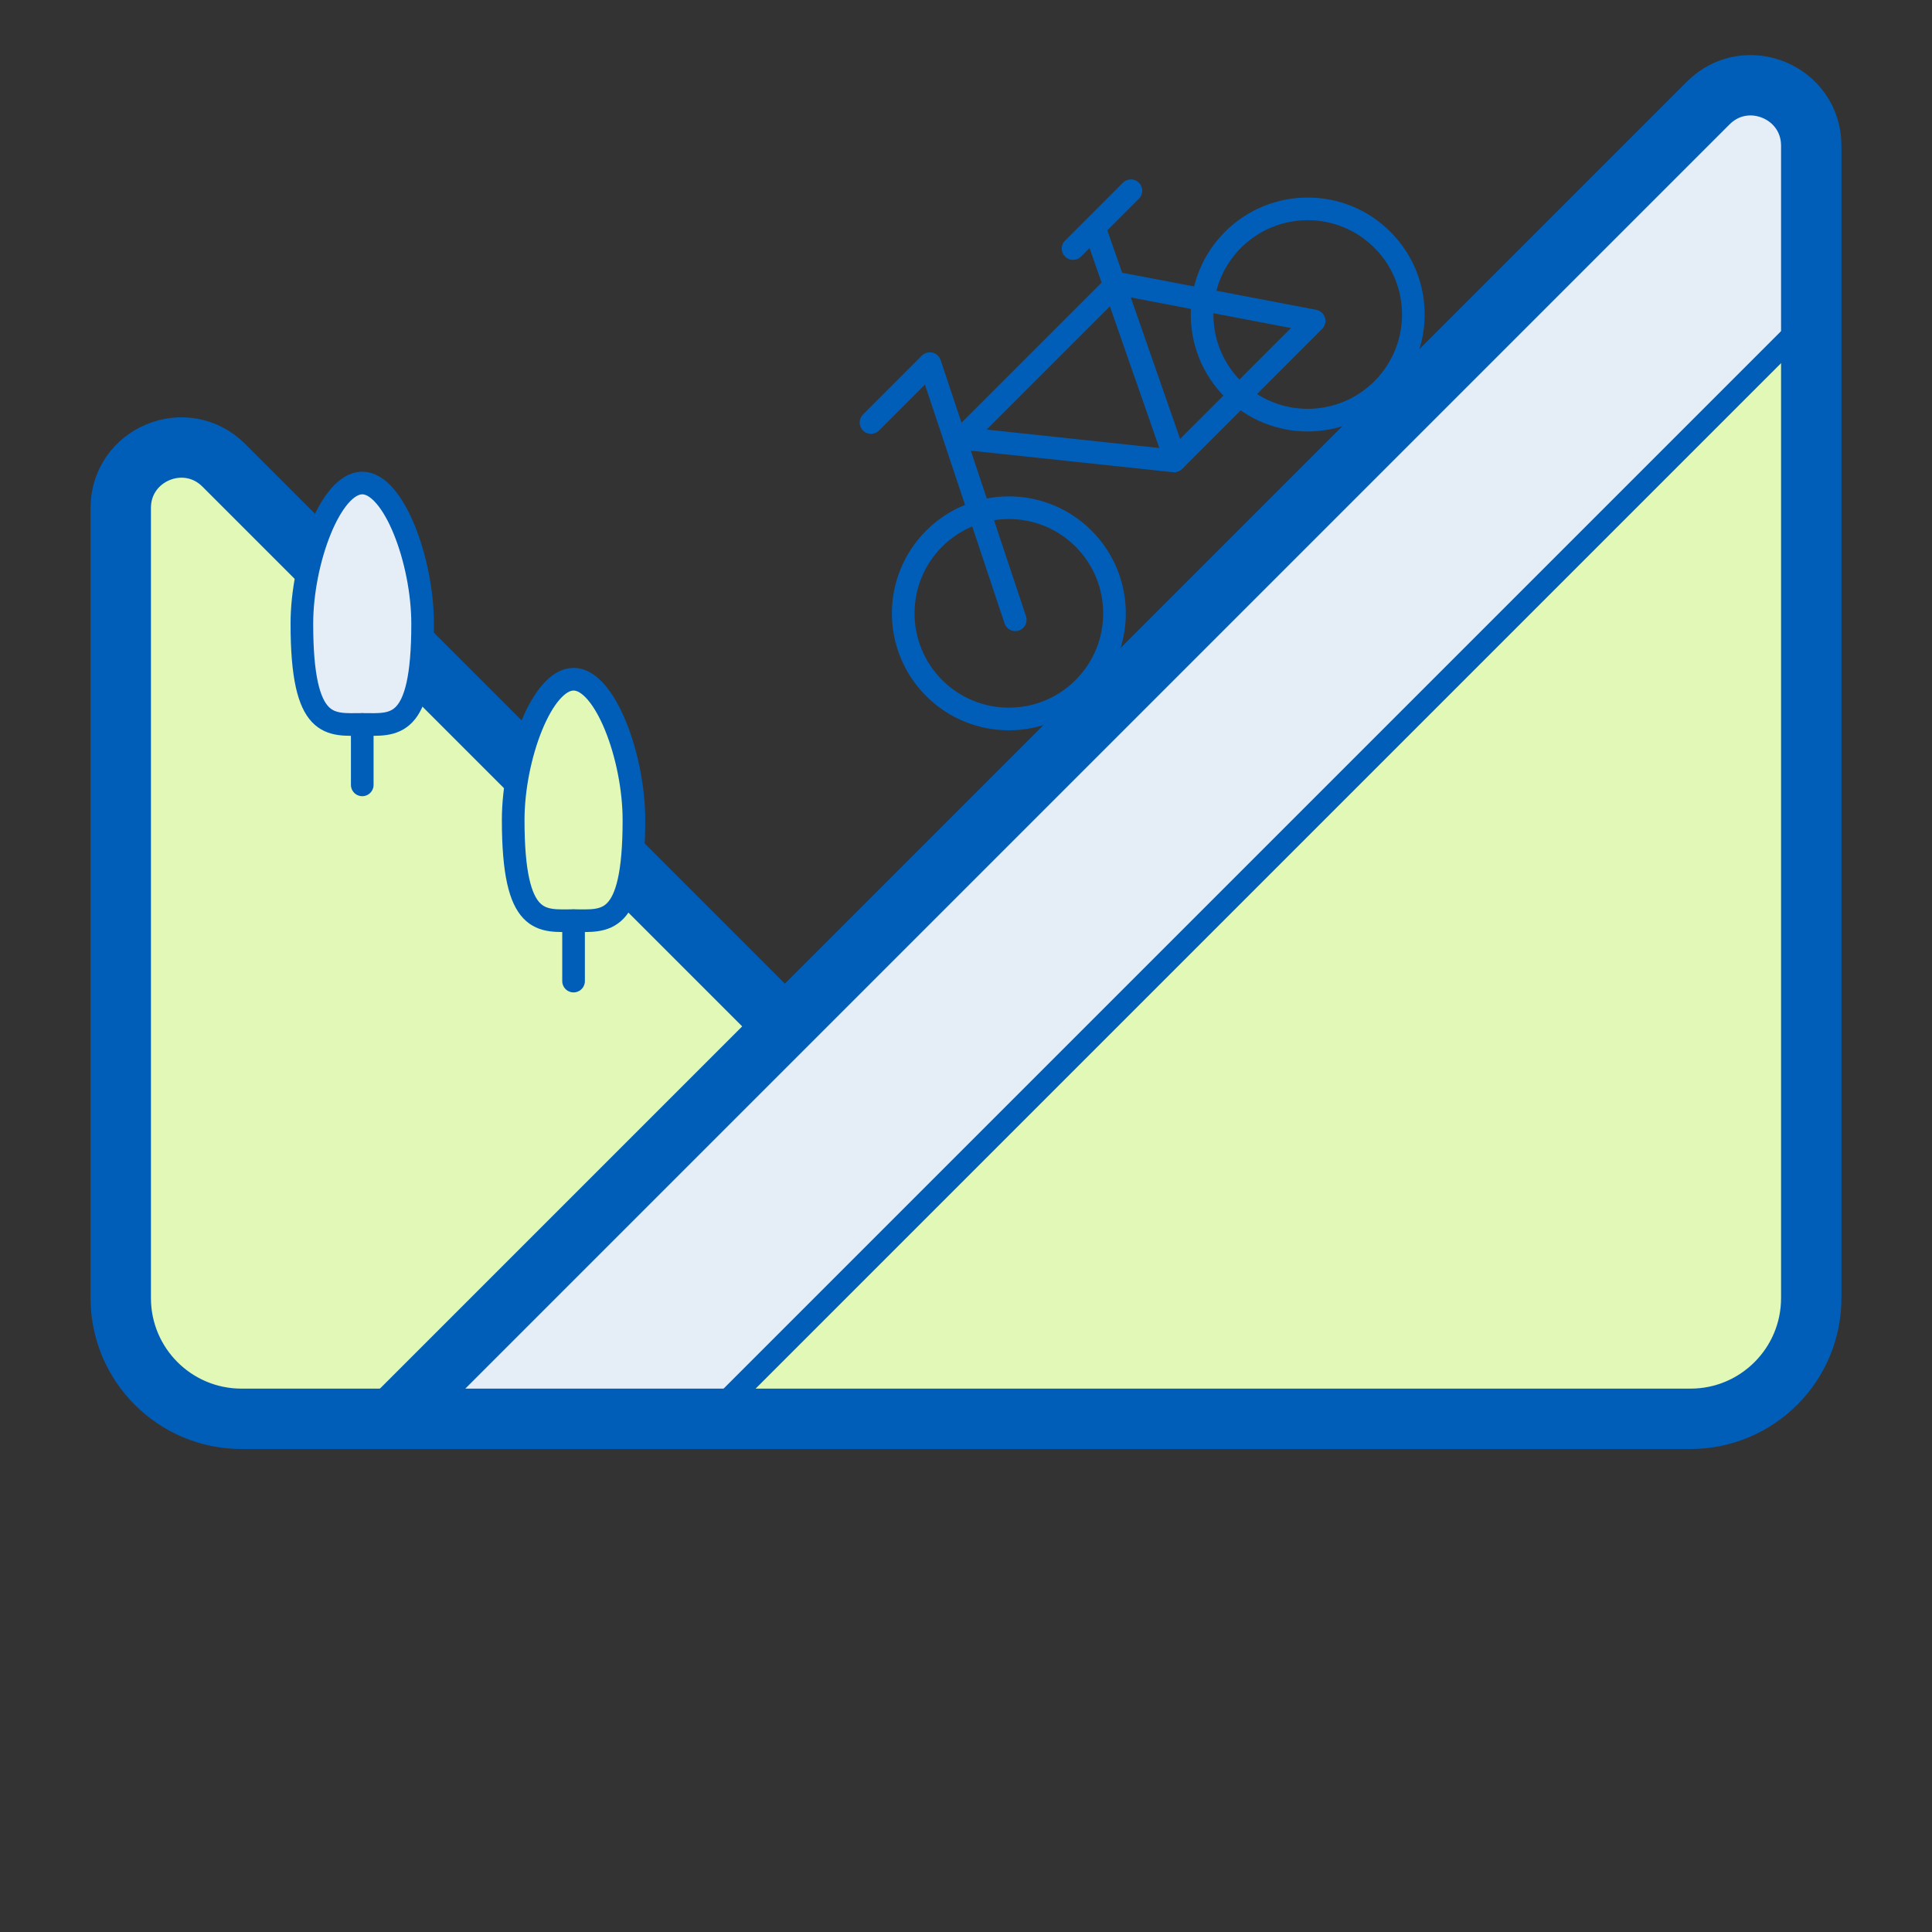 <svg width="128" height="128" viewBox="0 0 128 128" fill="none" xmlns="http://www.w3.org/2000/svg">
<rect x="0" y="0" width="128" height="128" fill="#333333" stroke="none"/>
<g clip-path="url(#clip0_2296_15648)">
<path d="M14.828 30.828C12.309 28.309 8 30.093 8 33.657V86C8 90.418 11.582 94 16 94H68.343C71.907 94 73.691 89.691 71.172 87.172L14.828 30.828Z" fill="#E1F8B6" stroke="#005EB8" stroke-width="4"/>
<path d="M113.172 6.828C115.691 4.309 120 6.093 120 9.657V86C120 90.418 116.418 94 112 94H26L113.172 6.828Z" fill="#E5EEF7"/>
<path d="M120 21V86C120 90.418 116.418 94 112 94H47L120 21Z" fill="#E1F8B6" stroke="#005EB8" stroke-width="1.5"/>
<path d="M113.172 6.828C115.691 4.309 120 6.093 120 9.657V86C120 90.418 116.418 94 112 94H26L113.172 6.828Z" stroke="#005EB8" stroke-width="4"/>
<circle cx="7" cy="7" r="7" transform="matrix(-0.707 0.707 0.707 0.707 86.639 10.939)" stroke="#005EB8" stroke-width="1.5"/>
<circle cx="7" cy="7" r="7" transform="matrix(-0.707 0.707 0.707 0.707 66.84 30.738)" stroke="#005EB8" stroke-width="1.5"/>
<path d="M61.607 24.092L67.264 41.062" stroke="#005EB8" stroke-width="1.5" stroke-linecap="round" stroke-linejoin="round"/>
<path d="M72.568 15.253L77.871 30.455" stroke="#005EB8" stroke-width="1.5" stroke-linecap="round" stroke-linejoin="round"/>
<path d="M77.788 30.539L63.729 29.041L74.003 18.767L87.063 21.263L77.788 30.539Z" stroke="#005EB8" stroke-width="1.5" stroke-linecap="round" stroke-linejoin="round"/>
<path d="M61.538 24.161L57.706 27.993" stroke="#005EB8" stroke-width="1.5" stroke-linecap="round" stroke-linejoin="round"/>
<path d="M74.926 12.636L71.094 16.468" stroke="#005EB8" stroke-width="1.5" stroke-linecap="round" stroke-linejoin="round"/>
<path d="M20 41.33C20 48.439 21.913 47.995 24 47.995C26.087 47.995 28 48.439 28 41.33C28 37.158 26.087 32 24 32C21.913 32 20 37.158 20 41.33Z" fill="#E5EEF7" stroke="#005EB8" stroke-width="1.5" stroke-miterlimit="10"/>
<path d="M24 50.345L24 48L24 52L24 50.345Z" stroke="#005EB8" stroke-width="1.5" stroke-miterlimit="10" stroke-linejoin="round"/>
<path d="M34 54.33C34 61.439 35.913 60.995 38 60.995C40.087 60.995 42 61.439 42 54.33C42 50.158 40.087 45 38 45C35.913 45 34 50.158 34 54.33Z" fill="#E1F8B6" stroke="#005EB8" stroke-width="1.5" stroke-miterlimit="10"/>
<path d="M38 63.345L38 61L38 65L38 63.345Z" stroke="#005EB8" stroke-width="1.5" stroke-miterlimit="10" stroke-linejoin="round"/>
</g>
<defs>
<clipPath id="clip0_2296_15648">
<rect width="128" height="128" fill="white"/>
</clipPath>
</defs>
</svg>
